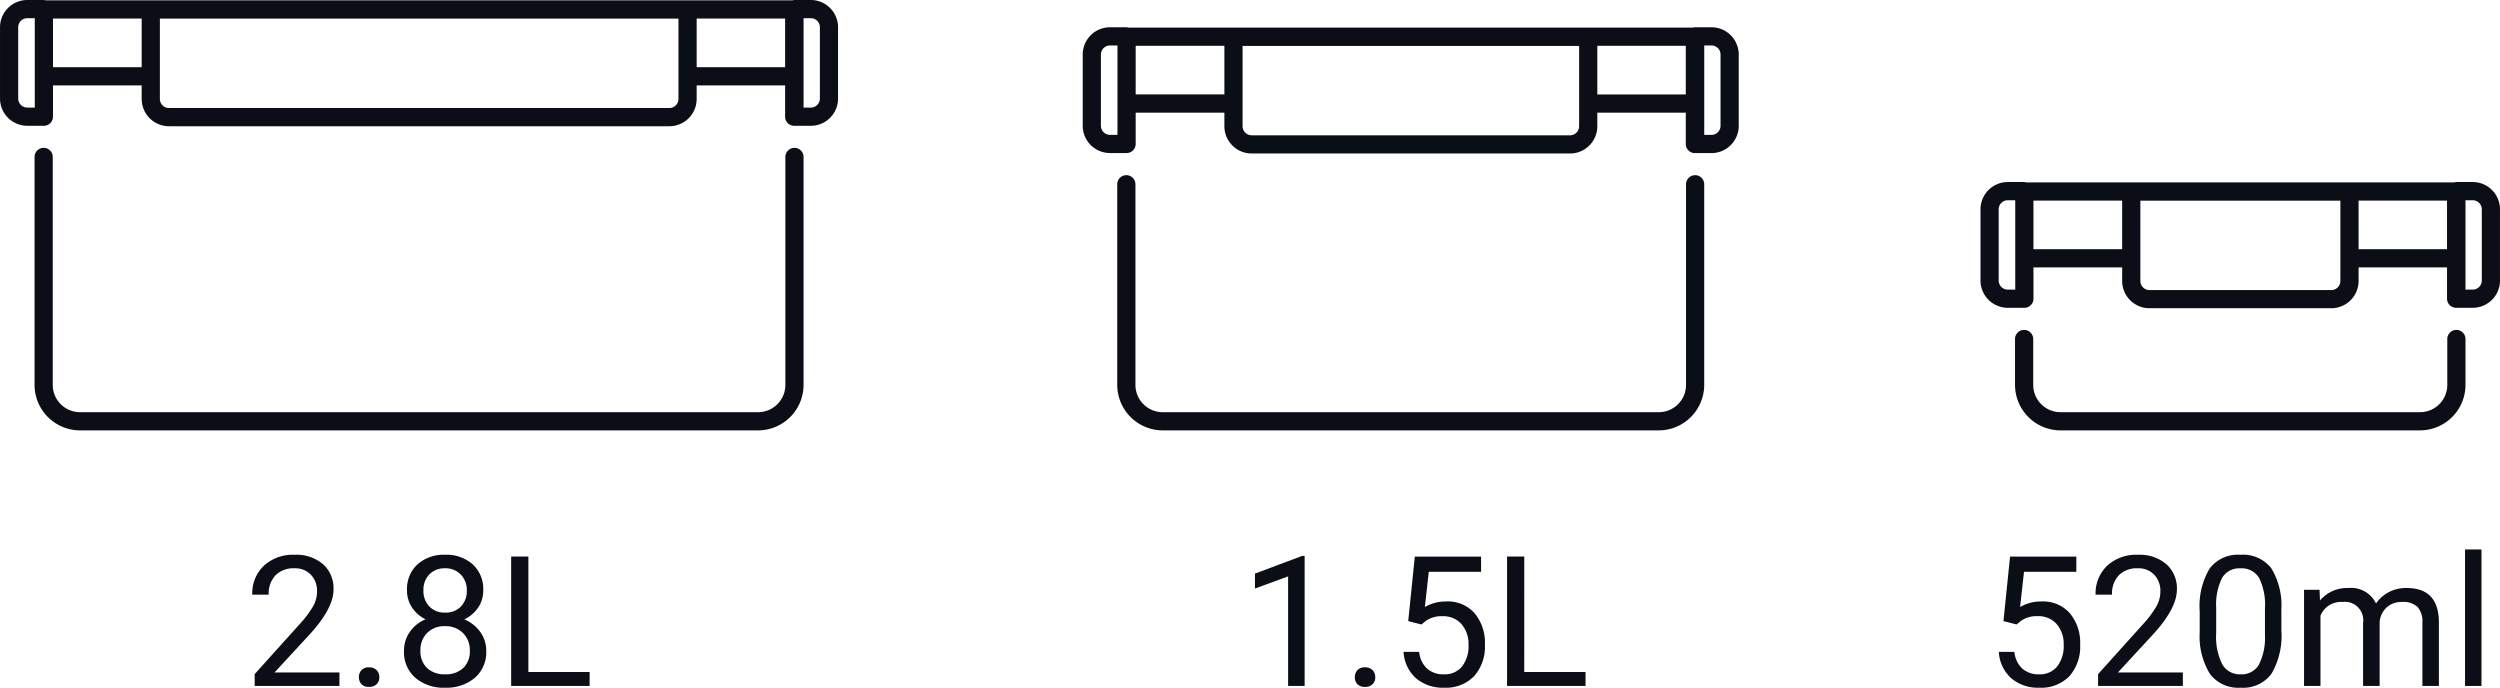 <svg xmlns="http://www.w3.org/2000/svg" width="219.827" height="60.471" viewBox="0 0 219.827 60.471">
    <g transform="translate(-1179.007 -335.84)">
    <g transform="translate(-194.49 -4455.346)">
        <path d="M165.225,0h-1.456a.751.751,0,0,0-.153.031H97.943A.751.751,0,0,0,97.791,0H96.334a2.4,2.4,0,0,0-2.4,2.4v6.26a2.4,2.4,0,0,0,2.4,2.4h1.457a.8.8,0,0,0,.8-.8V7.507h7.8V8.7a2.4,2.4,0,0,0,2.4,2.4h44a2.4,2.4,0,0,0,2.4-2.4V7.507h7.778v2.755a.8.8,0,0,0,.8.8h1.456a2.4,2.4,0,0,0,2.4-2.4V2.4a2.4,2.4,0,0,0-2.4-2.4M95.534,8.661V2.4a.8.8,0,0,1,.8-.8h.656V9.461h-.656a.8.8,0,0,1-.8-.8m3.057-7.029h7.8V5.906h-7.8Zm55,7.067a.8.8,0,0,1-.8.8h-44a.8.8,0,0,1-.8-.8V1.638h45.6Zm1.6-7.067h7.778V5.906h-7.778Zm10.835,7.029a.8.8,0,0,1-.8.8h-.634V1.6h.634a.8.8,0,0,1,.8.8Z" transform="translate(1279.564 4791.186)" fill="#0b0d17"/>
        <path d="M164.548,16.247a.8.8,0,0,0-.8.8V37.089a2.4,2.4,0,0,1-2.4,2.4h-59.62a2.4,2.4,0,0,1-2.4-2.4V17.047a.8.8,0,1,0-1.6,0V37.089a4.006,4.006,0,0,0,4,4h59.62a4.006,4.006,0,0,0,4-4V17.047a.8.8,0,0,0-.8-.8" transform="translate(1278.807 4787.941)" fill="#0b0d17"/>
        <path d="M-7,0h-7.453V-1.039l3.938-4.375A9.355,9.355,0,0,0-9.3-7.027a2.693,2.693,0,0,0,.332-1.285,2.041,2.041,0,0,0-.539-1.461,1.885,1.885,0,0,0-1.437-.57,2.232,2.232,0,0,0-1.676.613,2.343,2.343,0,0,0-.6,1.707h-1.445a3.355,3.355,0,0,1,1.012-2.539,3.751,3.751,0,0,1,2.707-.969,3.6,3.6,0,0,1,2.508.832A2.838,2.838,0,0,1-7.52-8.484q0,1.68-2.141,4l-3.047,3.3H-7Zm1.711-.758a.905.905,0,0,1,.223-.625.848.848,0,0,1,.668-.25.874.874,0,0,1,.676.25.887.887,0,0,1,.23.625.839.839,0,0,1-.23.6.89.89,0,0,1-.676.242.863.863,0,0,1-.668-.242A.855.855,0,0,1-5.285-.758ZM5.645-8.406A2.641,2.641,0,0,1,5.2-6.891,3.057,3.057,0,0,1,3.98-5.852a3.26,3.26,0,0,1,1.41,1.117A2.811,2.811,0,0,1,5.91-3.07a2.972,2.972,0,0,1-1,2.352A3.827,3.827,0,0,1,2.293.156,3.81,3.81,0,0,1-.336-.723,2.986,2.986,0,0,1-1.324-3.07a2.9,2.9,0,0,1,.5-1.664A3.136,3.136,0,0,1,.574-5.859,2.981,2.981,0,0,1-.621-6.9a2.679,2.679,0,0,1-.437-1.508,2.94,2.94,0,0,1,.922-2.281,3.458,3.458,0,0,1,2.43-.844,3.461,3.461,0,0,1,2.426.844A2.934,2.934,0,0,1,5.645-8.406ZM4.465-3.1a2.1,2.1,0,0,0-.605-1.555,2.147,2.147,0,0,0-1.582-.6,2.11,2.11,0,0,0-1.566.594A2.12,2.12,0,0,0,.121-3.1,2.019,2.019,0,0,0,.7-1.578a2.2,2.2,0,0,0,1.6.555,2.2,2.2,0,0,0,1.594-.559A2.014,2.014,0,0,0,4.465-3.1ZM2.293-10.344a1.865,1.865,0,0,0-1.379.527A1.937,1.937,0,0,0,.387-8.383a1.928,1.928,0,0,0,.52,1.4,1.844,1.844,0,0,0,1.387.535A1.844,1.844,0,0,0,3.68-6.98a1.928,1.928,0,0,0,.52-1.4A1.929,1.929,0,0,0,3.66-9.8,1.839,1.839,0,0,0,2.293-10.344Zm7.32,9.117H15V0h-6.9V-11.375H9.613Z" transform="translate(1410.344 4851.5)" fill="#0b0d17"/>
    </g>
    <g transform="translate(-194.49 -4455.346)">
        <path d="M149.219,71.8h-1.456a.774.774,0,0,0-.155.031H97.946a.774.774,0,0,0-.155-.031H96.334a2.4,2.4,0,0,0-2.4,2.4v6.26a2.4,2.4,0,0,0,2.4,2.4h1.457a.8.8,0,0,0,.8-.8V79.31h7.8V80.5a2.4,2.4,0,0,0,2.4,2.4h27.993a2.4,2.4,0,0,0,2.4-2.4V79.31h7.778v2.755a.8.8,0,0,0,.8.8h1.456a2.4,2.4,0,0,0,2.4-2.4V74.2a2.4,2.4,0,0,0-2.4-2.4M95.534,80.464V74.2a.8.8,0,0,1,.8-.8h.656v7.861h-.656a.8.8,0,0,1-.8-.8m3.057-7.029h7.8v4.274h-7.8ZM137.584,80.5a.8.8,0,0,1-.8.8H108.791a.8.8,0,0,1-.8-.8v-7.06h29.593Zm1.6-7.067h7.778v4.274h-7.778Zm10.835,7.029a.8.8,0,0,1-.8.8h-.634V73.4h.634a.8.8,0,0,1,.8.8Z" transform="translate(1374.767 4721.783)" fill="#0b0d17"/>
        <path d="M148.542,88.051a.8.8,0,0,0-.8.8v17.641a2.4,2.4,0,0,1-2.4,2.4H101.727a2.4,2.4,0,0,1-2.4-2.4V88.851a.8.8,0,1,0-1.6,0v17.641a4.006,4.006,0,0,0,4,4H145.34a4.006,4.006,0,0,0,4-4V88.851a.8.8,0,0,0-.8-.8" transform="translate(1374.01 4718.538)" fill="#0b0d17"/>
        <path d="M-9.7,0h-1.453V-9.633l-2.914,1.07V-9.875l4.141-1.555H-9.7Zm4.414-.758a.905.905,0,0,1,.223-.625.848.848,0,0,1,.668-.25.874.874,0,0,1,.676.25.887.887,0,0,1,.23.625.839.839,0,0,1-.23.6.89.89,0,0,1-.676.242.863.863,0,0,1-.668-.242A.855.855,0,0,1-5.285-.758ZM-.59-5.7l.578-5.672H5.816v1.336h-4.6l-.344,3.1a3.671,3.671,0,0,1,1.9-.492A3.138,3.138,0,0,1,5.238-6.4a4.026,4.026,0,0,1,.914,2.777A3.886,3.886,0,0,1,5.2-.855,3.46,3.46,0,0,1,2.551.156,3.6,3.6,0,0,1,.09-.68,3.337,3.337,0,0,1-1-2.992H.371a2.3,2.3,0,0,0,.7,1.473,2.162,2.162,0,0,0,1.484.5,1.95,1.95,0,0,0,1.582-.687,2.874,2.874,0,0,0,.574-1.9,2.638,2.638,0,0,0-.621-1.832,2.113,2.113,0,0,0-1.652-.691,2.383,2.383,0,0,0-1.484.414l-.383.313Zm10.2,4.477H15V0h-6.9V-11.375H9.613Z" transform="translate(1497.914 4851.5)" fill="#0b0d17"/>
    </g>
    <g transform="translate(-153.234 -4455.346)">
        <path d="M137.214,132.961h-1.456a.775.775,0,0,0-.155.031H97.946a.775.775,0,0,0-.155-.031H96.334a2.4,2.4,0,0,0-2.4,2.4v6.259a2.4,2.4,0,0,0,2.4,2.4h1.457a.8.8,0,0,0,.8-.8v-2.754h7.8v1.192a2.4,2.4,0,0,0,2.4,2.4h15.988a2.4,2.4,0,0,0,2.4-2.4v-1.192h7.778v2.754a.8.8,0,0,0,.8.8h1.456a2.4,2.4,0,0,0,2.4-2.4v-6.259a2.4,2.4,0,0,0-2.4-2.4m-41.68,8.66v-6.259a.8.8,0,0,1,.8-.8h.656v7.86h-.656a.8.8,0,0,1-.8-.8m3.057-7.028h7.8v4.274h-7.8Zm26.988,7.067a.8.8,0,0,1-.8.8H108.791a.8.8,0,0,1-.8-.8V134.6h17.589Zm1.6-7.067h7.778v4.274H127.18Zm10.835,7.028a.8.8,0,0,1-.8.8h-.634v-7.86h.634a.8.8,0,0,1,.8.8Z" transform="translate(1412.454 4674.231)" fill="#0b0d17"/>
        <path d="M136.537,149.208a.8.8,0,0,0-.8.8v4.035a2.4,2.4,0,0,1-2.4,2.4H101.727a2.4,2.4,0,0,1-2.4-2.4v-4.035a.8.8,0,0,0-1.6,0v4.035a4.006,4.006,0,0,0,4,4h31.609a4.006,4.006,0,0,0,4-4v-4.035a.8.8,0,0,0-.8-.8" transform="translate(1411.697 4670.987)" fill="#0b0d17"/>
        <path d="M-20.82-5.7l.578-5.672h5.828v1.336h-4.6l-.344,3.1a3.671,3.671,0,0,1,1.9-.492A3.138,3.138,0,0,1-14.992-6.4a4.026,4.026,0,0,1,.914,2.777,3.886,3.886,0,0,1-.949,2.77A3.46,3.46,0,0,1-17.68.156,3.6,3.6,0,0,1-20.141-.68a3.337,3.337,0,0,1-1.086-2.312h1.367a2.3,2.3,0,0,0,.7,1.473,2.162,2.162,0,0,0,1.484.5A1.95,1.95,0,0,0-16.1-1.711a2.874,2.874,0,0,0,.574-1.9,2.638,2.638,0,0,0-.621-1.832A2.113,2.113,0,0,0-17.8-6.133a2.383,2.383,0,0,0-1.484.414l-.383.313ZM-5.047,0H-12.5V-1.039l3.938-4.375A9.354,9.354,0,0,0-7.355-7.027a2.693,2.693,0,0,0,.332-1.285,2.041,2.041,0,0,0-.539-1.461A1.885,1.885,0,0,0-9-10.344a2.232,2.232,0,0,0-1.676.613,2.343,2.343,0,0,0-.6,1.707h-1.445a3.355,3.355,0,0,1,1.012-2.539A3.751,3.751,0,0,1-9-11.531a3.6,3.6,0,0,1,2.508.832A2.838,2.838,0,0,1-5.57-8.484q0,1.68-2.141,4l-3.047,3.3h5.711ZM3.617-4.852A6.61,6.61,0,0,1,2.75-1.078,3.084,3.084,0,0,1,.039.156a3.107,3.107,0,0,1-2.7-1.207,6.274,6.274,0,0,1-.906-3.605v-1.93A6.463,6.463,0,0,1-2.7-10.312,3.108,3.108,0,0,1,.023-11.531a3.136,3.136,0,0,1,2.7,1.176,6.237,6.237,0,0,1,.891,3.629ZM2.172-6.828A5.3,5.3,0,0,0,1.656-9.5a1.775,1.775,0,0,0-1.633-.84,1.751,1.751,0,0,0-1.617.836,5.171,5.171,0,0,0-.523,2.57v2.313A5.381,5.381,0,0,0-1.582-1.9a1.771,1.771,0,0,0,1.621.879,1.747,1.747,0,0,0,1.59-.828,5.186,5.186,0,0,0,.543-2.609Zm4.8-1.625.039.938A3.122,3.122,0,0,1,9.523-8.609,2.417,2.417,0,0,1,11.938-7.25a3.2,3.2,0,0,1,1.1-.984,3.242,3.242,0,0,1,1.6-.375q2.781,0,2.828,2.945V0H16.016V-5.578A1.941,1.941,0,0,0,15.6-6.934a1.823,1.823,0,0,0-1.391-.449,1.916,1.916,0,0,0-1.336.48,1.949,1.949,0,0,0-.617,1.293V0H10.8V-5.539A1.613,1.613,0,0,0,9-7.383,1.934,1.934,0,0,0,7.055-6.172V0H5.609V-8.453ZM21.211,0H19.766V-12h1.445Z" transform="translate(1529.228 4851.5)" fill="#0b0d17"/>
    </g>
    </g>
</svg>
